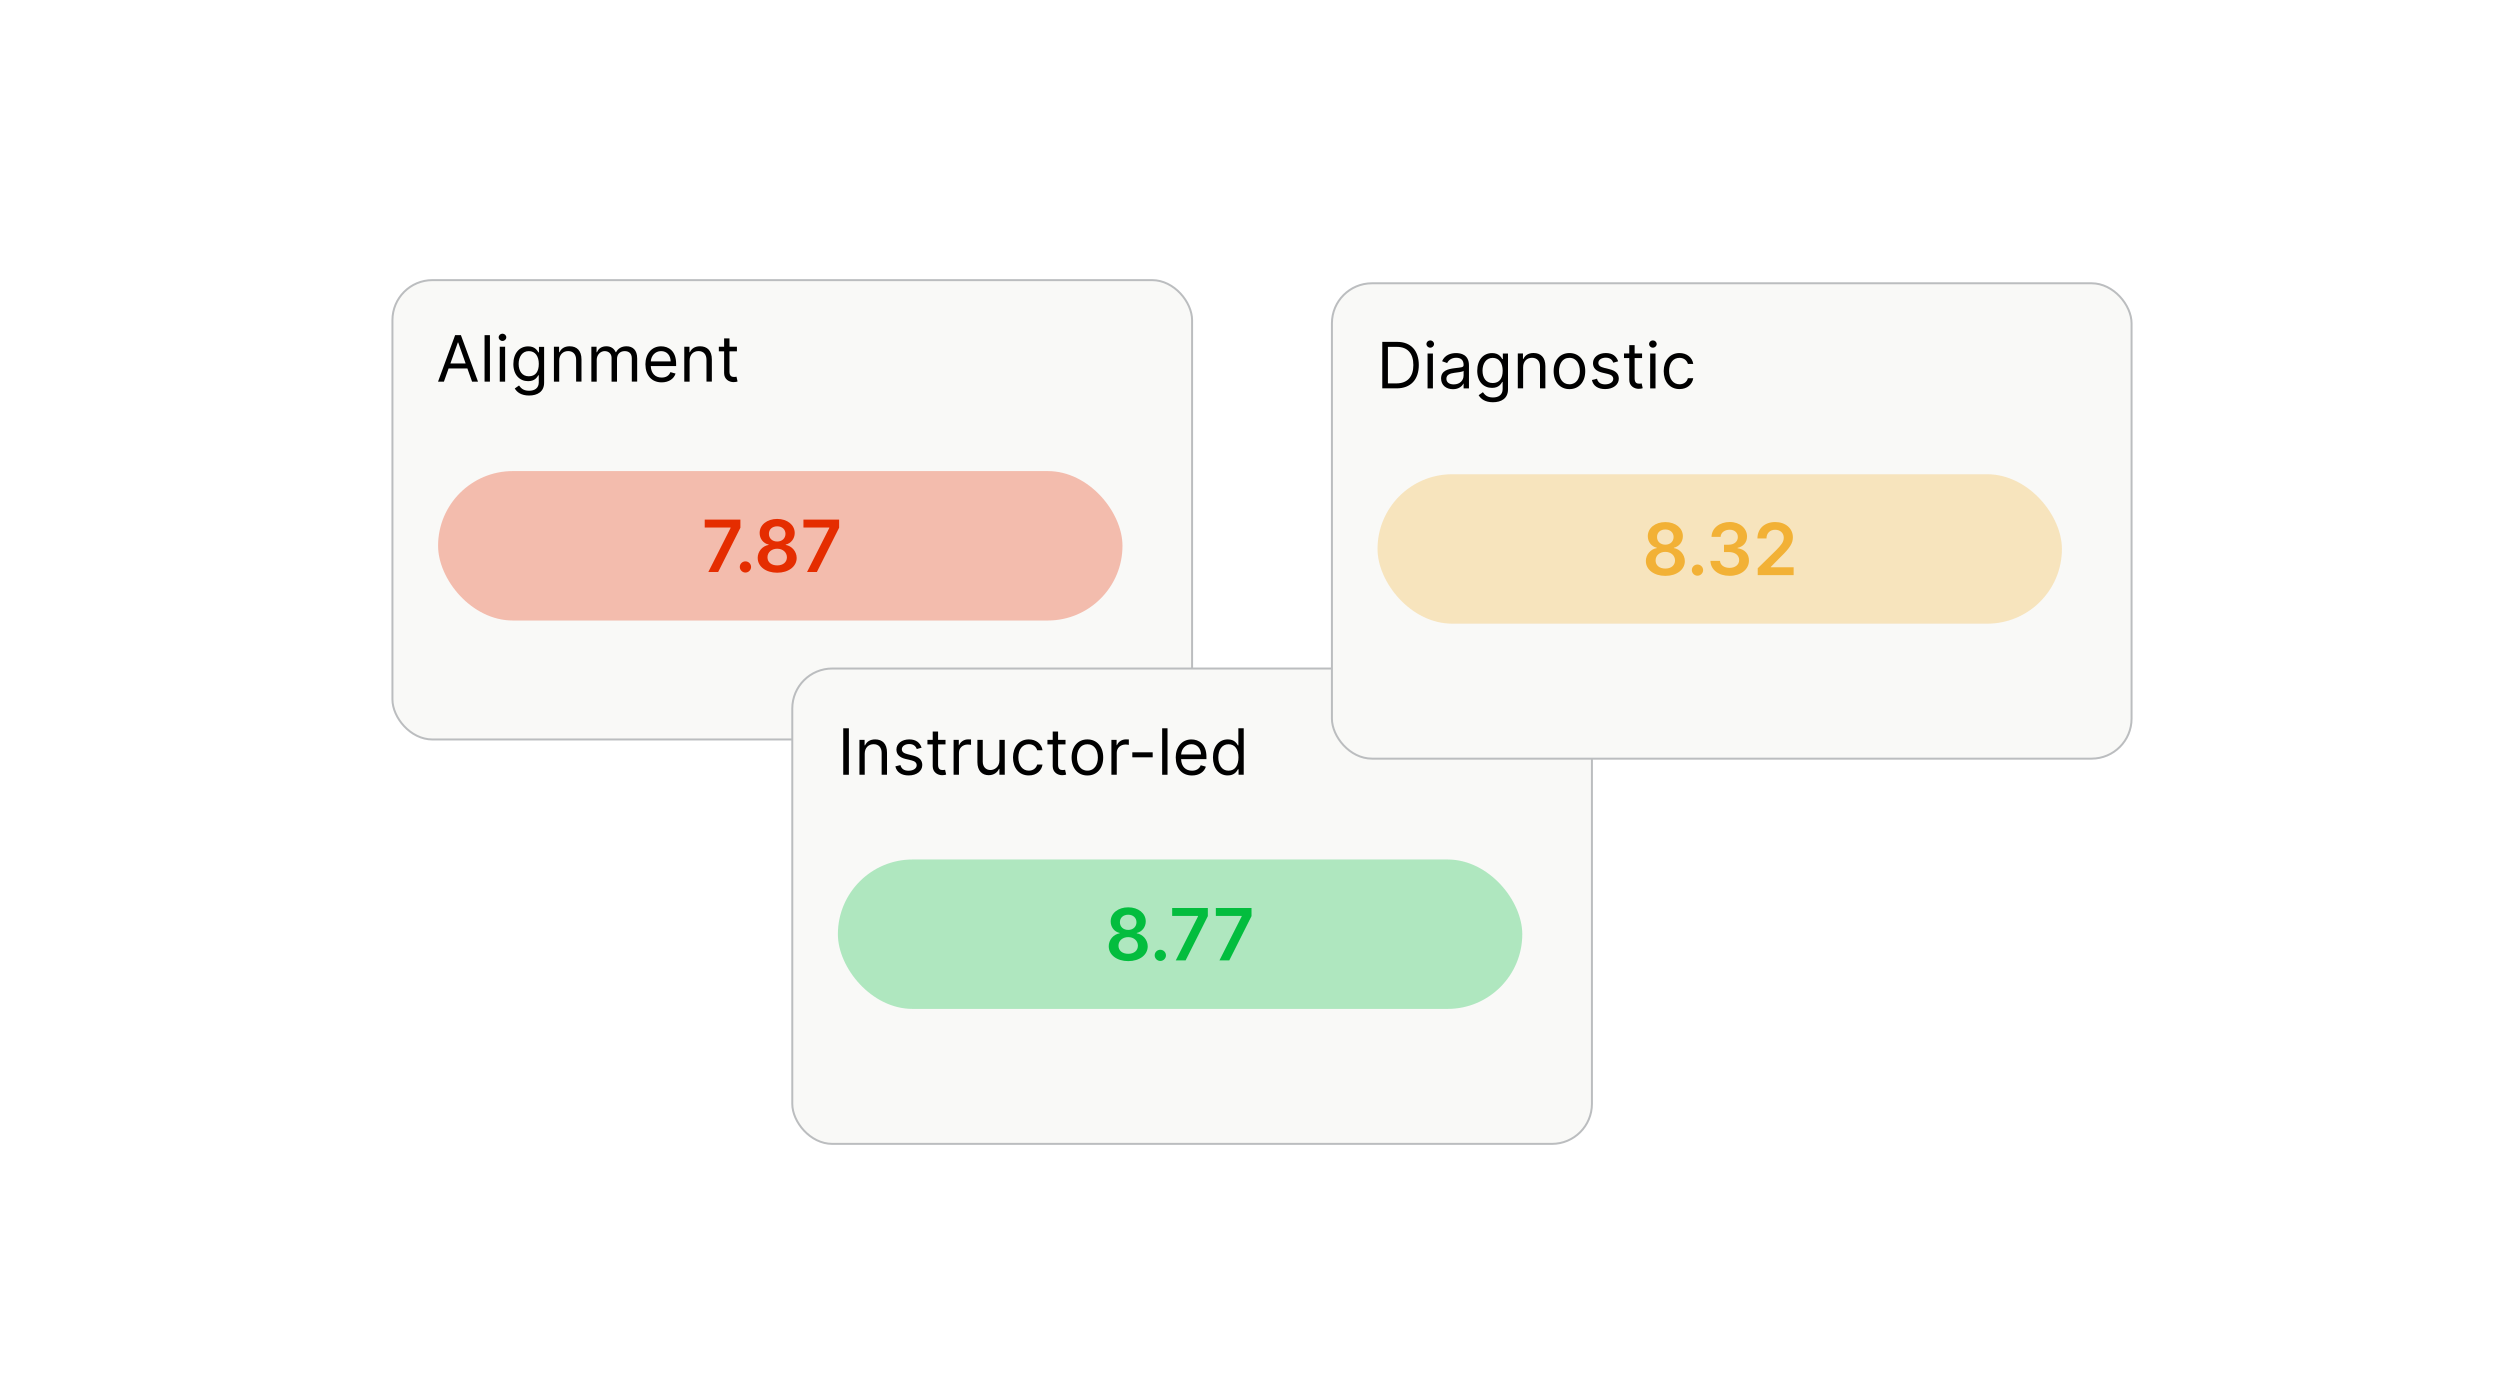<?xml version="1.0" encoding="UTF-8"?><svg id="b" xmlns="http://www.w3.org/2000/svg" xmlns:xlink="http://www.w3.org/1999/xlink" viewBox="0 0 625 350"><defs><style>.k{fill:#e52d00;}.l,.m{fill:#f2b136;}.l,.n,.o{opacity:.3;}.n{fill:#e52d00;}.o,.p{fill:#03bd3e;}.q{filter:url(#c);}.q,.r,.s{fill:#f9f9f7;stroke:#bbbdbf;stroke-miterlimit:10;stroke-width:.5px;}.r{filter:url(#e);}.s{filter:url(#g);}</style><filter id="c" x="88.7" y="60.66" width="218.64" height="133.68" filterUnits="userSpaceOnUse"><feOffset dx="3" dy="3"/><feGaussianBlur result="d" stdDeviation="3"/><feFlood flood-color="#000" flood-opacity=".1"/><feComposite in2="d" operator="in"/><feComposite in="SourceGraphic"/></filter><filter id="e" x="188.78" y="157.86" width="218.64" height="137.52" filterUnits="userSpaceOnUse"><feOffset dx="3" dy="3"/><feGaussianBlur result="f" stdDeviation="3"/><feFlood flood-color="#000" flood-opacity=".1"/><feComposite in2="f" operator="in"/><feComposite in="SourceGraphic"/></filter><filter id="g" x="323.66" y="61.38" width="218.64" height="137.76" filterUnits="userSpaceOnUse"><feOffset dx="3" dy="3"/><feGaussianBlur result="h" stdDeviation="3"/><feFlood flood-color="#000" flood-opacity=".1"/><feComposite in2="h" operator="in"/><feComposite in="SourceGraphic"/></filter></defs><rect class="q" x="95.11" y="67.03" width="199.91" height="114.84" rx="10" ry="10"/><path d="M109.51,95.41l4.27-11.62h1.45l4.27,11.62h-1.48l-1.17-3.29h-4.7l-1.17,3.29h-1.48ZM116.41,90.87l-1.86-5.25h-.09l-1.86,5.25h3.81Z"/><path d="M122.48,95.41h-1.34v-11.62h1.34v11.62Z"/><path d="M124.67,84.33c0-.5.43-.91.95-.91s.95.41.95.91-.43.91-.95.91-.95-.41-.95-.91ZM124.94,86.69h1.34v8.72h-1.34v-8.72Z"/><path d="M128.69,97.12l1.07-.75c.36.48.91,1.32,2.5,1.32,1.41,0,2.43-.66,2.43-2.11v-1.77h-.11c-.3.48-.84,1.48-2.54,1.48-2.11,0-3.7-1.54-3.7-4.27s1.52-4.43,3.72-4.43c1.7,0,2.25,1.04,2.54,1.5h.14v-1.38h1.29v8.97c0,2.25-1.68,3.2-3.77,3.2-1.95,0-3.02-.83-3.56-1.75ZM134.7,90.98c0-1.88-.86-3.2-2.5-3.2s-2.54,1.43-2.54,3.2.86,3.09,2.54,3.09,2.5-1.16,2.5-3.09Z"/><path d="M139.82,95.41h-1.34v-8.72h1.29v1.36h.11c.41-.89,1.23-1.48,2.54-1.48,1.77,0,2.95,1.07,2.95,3.29v5.54h-1.34v-5.45c0-1.37-.76-2.18-2-2.18s-2.23.86-2.23,2.38v5.25Z"/><path d="M147.85,86.69h1.29v1.36h.11c.36-.93,1.2-1.48,2.34-1.48s1.91.54,2.34,1.48h.09c.45-.9,1.36-1.48,2.61-1.48,1.56,0,2.66.95,2.66,3v5.83h-1.34v-5.83c0-1.29-.82-1.79-1.77-1.79-1.23,0-1.93.83-1.93,1.95v5.68h-1.36v-5.97c0-.99-.71-1.66-1.73-1.66s-1.98.9-1.98,2.18v5.45h-1.34v-8.72Z"/><path d="M161.35,91.12c0-2.68,1.57-4.54,3.93-4.54,1.82,0,3.75,1.11,3.75,4.36v.57h-6.33c.06,1.87,1.15,2.88,2.72,2.88,1.05,0,1.84-.45,2.18-1.36l1.29.36c-.41,1.32-1.7,2.2-3.47,2.2-2.52,0-4.06-1.79-4.06-4.47ZM167.66,90.35c0-1.48-.93-2.57-2.38-2.57-1.53,0-2.49,1.21-2.58,2.57h4.97Z"/><path d="M172.41,95.41h-1.34v-8.72h1.29v1.36h.11c.41-.89,1.23-1.48,2.54-1.48,1.77,0,2.95,1.07,2.95,3.29v5.54h-1.34v-5.45c0-1.37-.75-2.18-2-2.18s-2.22.86-2.22,2.38v5.25Z"/><path d="M184.23,87.83h-1.86v5.09c0,1.13.57,1.32,1.16,1.32.29,0,.48-.04.59-.07l.27,1.2c-.18.07-.5.16-1,.16-1.14,0-2.36-.73-2.36-2.25v-5.45h-1.32v-1.14h1.32v-2.09h1.34v2.09h1.86v1.14Z"/><rect class="n" x="109.52" y="117.77" width="171.1" height="37.36" rx="18.68" ry="18.68"/><path class="k" d="M182.64,131.97v-.09h-6.46v-1.98h8.92v2.03l-5.56,11.07h-2.46l5.57-11.02Z"/><path class="k" d="M184.95,141.73c0-.77.63-1.39,1.41-1.39s1.4.63,1.41,1.39c0,.78-.65,1.41-1.41,1.41s-1.41-.63-1.41-1.41Z"/><path class="k" d="M189.42,139.49c0-1.64,1.19-3,2.74-3.26v-.09c-1.35-.29-2.26-1.48-2.25-2.9,0-2.02,1.85-3.51,4.39-3.51s4.37,1.5,4.38,3.51c0,1.42-.93,2.61-2.25,2.9v.09c1.52.26,2.73,1.62,2.74,3.26,0,2.13-2.03,3.69-4.87,3.69s-4.88-1.56-4.87-3.69ZM196.73,139.32c-.01-1.25-1.04-2.14-2.43-2.14s-2.44.89-2.43,2.14c-.01,1.21.95,2.03,2.43,2.03s2.42-.82,2.43-2.03ZM196.37,133.46c-.01-1.12-.85-1.88-2.07-1.88s-2.08.75-2.07,1.88c-.01,1.14.86,1.92,2.07,1.92s2.06-.78,2.07-1.92Z"/><path class="k" d="M207.32,131.97v-.09h-6.46v-1.98h8.92v2.03l-5.56,11.07h-2.46l5.57-11.02Z"/><rect class="r" x="195.07" y="164.13" width="199.91" height="118.84" rx="10" ry="10"/><path d="M212.22,193.69h-1.41v-11.62h1.41v11.62Z"/><path d="M216.2,193.69h-1.34v-8.72h1.29v1.36h.11c.41-.89,1.23-1.48,2.54-1.48,1.77,0,2.95,1.07,2.95,3.29v5.54h-1.34v-5.45c0-1.37-.76-2.18-2-2.18s-2.23.86-2.23,2.38v5.25Z"/><path d="M229.2,187.26c-.23-.6-.71-1.25-1.88-1.25-1.07,0-1.86.54-1.86,1.29,0,.67.47,1.02,1.5,1.27l1.29.32c1.56.38,2.32,1.15,2.32,2.36,0,1.5-1.38,2.61-3.41,2.61-1.78,0-3-.79-3.32-2.27l1.27-.32c.24.94.93,1.41,2.02,1.41,1.25,0,2.04-.61,2.04-1.36,0-.6-.41-1.02-1.29-1.23l-1.45-.34c-1.6-.38-2.32-1.18-2.32-2.38,0-1.48,1.36-2.52,3.2-2.52,1.73,0,2.67.83,3.09,2.07l-1.2.34Z"/><path d="M236.38,186.1h-1.86v5.09c0,1.14.57,1.32,1.16,1.32.3,0,.48-.05.59-.07l.27,1.2c-.18.07-.5.16-1,.16-1.14,0-2.36-.73-2.36-2.25v-5.45h-1.32v-1.13h1.32v-2.09h1.34v2.09h1.86v1.13Z"/><path d="M238.41,184.97h1.29v1.32h.09c.32-.86,1.23-1.45,2.27-1.45.2,0,.55.01.7.02v1.36c-.09-.02-.46-.09-.82-.09-1.27,0-2.2.86-2.2,2.04v5.52h-1.34v-8.72Z"/><path d="M249.85,184.97h1.34v8.72h-1.34v-1.48h-.09c-.41.88-1.27,1.59-2.59,1.59-1.63,0-2.82-1.07-2.82-3.29v-5.54h1.34v5.45c0,1.27.79,2.09,1.91,2.09,1,0,2.25-.75,2.25-2.38v-5.15Z"/><path d="M253.25,189.37c0-2.66,1.57-4.52,3.93-4.52,1.84,0,3.22,1.09,3.45,2.72h-1.34c-.2-.79-.91-1.52-2.09-1.52-1.57,0-2.61,1.29-2.61,3.27s1.02,3.34,2.61,3.34c1.04,0,1.84-.57,2.09-1.52h1.34c-.23,1.54-1.5,2.72-3.43,2.72-2.45,0-3.95-1.88-3.95-4.5Z"/><path d="M266.38,186.1h-1.86v5.09c0,1.14.57,1.32,1.16,1.32.29,0,.48-.05.59-.07l.27,1.2c-.18.07-.5.16-1,.16-1.14,0-2.36-.73-2.36-2.25v-5.45h-1.32v-1.13h1.32v-2.09h1.34v2.09h1.86v1.13Z"/><path d="M267.9,189.37c0-2.72,1.59-4.52,3.95-4.52s3.95,1.79,3.95,4.52-1.59,4.5-3.95,4.5-3.95-1.79-3.95-4.5ZM274.47,189.37c0-1.75-.82-3.31-2.61-3.31s-2.61,1.57-2.61,3.31.82,3.29,2.61,3.29,2.61-1.54,2.61-3.29Z"/><path d="M277.86,184.97h1.29v1.32h.09c.32-.86,1.23-1.45,2.27-1.45.2,0,.55.01.7.02v1.36c-.09-.02-.46-.09-.82-.09-1.27,0-2.2.86-2.2,2.04v5.52h-1.34v-8.72Z"/><path d="M288.17,189.33h-5.09v-1.25h5.09v1.25Z"/><path d="M291.88,193.69h-1.34v-11.62h1.34v11.62Z"/><path d="M293.93,189.4c0-2.68,1.57-4.54,3.93-4.54,1.82,0,3.75,1.11,3.75,4.36v.57h-6.33c.06,1.87,1.15,2.88,2.72,2.88,1.05,0,1.84-.45,2.18-1.36l1.29.36c-.41,1.32-1.7,2.2-3.47,2.2-2.52,0-4.06-1.79-4.06-4.47ZM300.24,188.62c0-1.48-.93-2.57-2.38-2.57-1.53,0-2.49,1.21-2.58,2.57h4.97Z"/><path d="M303.24,189.35c0-2.75,1.52-4.5,3.72-4.5,1.7,0,2.23,1.04,2.52,1.5h.11v-4.29h1.34v11.62h-1.29v-1.34h-.16c-.29.48-.86,1.52-2.54,1.52-2.18,0-3.7-1.75-3.7-4.52ZM309.62,189.33c0-1.95-.86-3.27-2.5-3.27s-2.54,1.43-2.54,3.27.86,3.34,2.54,3.34,2.5-1.36,2.5-3.34Z"/><rect class="o" x="209.47" y="214.87" width="171.1" height="37.36" rx="18.68" ry="18.68"/><path class="p" d="M277.18,236.59c0-1.64,1.19-3.01,2.74-3.26v-.09c-1.35-.29-2.26-1.48-2.25-2.9,0-2.02,1.85-3.51,4.39-3.51s4.37,1.5,4.38,3.51c0,1.42-.93,2.61-2.25,2.9v.09c1.52.25,2.73,1.62,2.74,3.26,0,2.13-2.03,3.69-4.87,3.69s-4.88-1.56-4.87-3.69ZM284.48,236.42c-.01-1.25-1.04-2.14-2.43-2.14s-2.44.89-2.43,2.14c-.01,1.21.95,2.03,2.43,2.03s2.42-.82,2.43-2.03ZM284.12,230.56c-.01-1.12-.85-1.88-2.07-1.88s-2.08.75-2.07,1.88c-.01,1.14.86,1.92,2.07,1.92s2.06-.78,2.07-1.92Z"/><path class="p" d="M288.67,238.83c0-.77.63-1.39,1.41-1.39s1.4.63,1.41,1.39c0,.78-.65,1.41-1.41,1.41s-1.41-.63-1.41-1.41Z"/><path class="p" d="M299.5,229.07v-.09h-6.46v-1.98h8.92v2.03l-5.56,11.07h-2.46l5.57-11.02Z"/><path class="p" d="M310.42,229.07v-.09h-6.46v-1.98h8.92v2.03l-5.56,11.07h-2.46l5.57-11.02Z"/><rect class="s" x="329.98" y="67.82" width="199.91" height="118.84" rx="10" ry="10"/><path d="M345.57,97.09v-11.62h3.75c3.38,0,5.38,2.18,5.38,5.79s-2,5.83-5.54,5.83h-3.59ZM349.07,95.85c2.88,0,4.27-1.75,4.27-4.59s-1.39-4.54-4.11-4.54h-2.25v9.13h2.09Z"/><path d="M356.61,86.01c0-.5.43-.91.95-.91s.95.41.95.91-.43.91-.95.91-.95-.41-.95-.91ZM356.89,88.38h1.34v8.72h-1.34v-8.72Z"/><path d="M360.27,94.62c0-2,1.77-2.36,3.38-2.57,1.59-.21,2.25-.15,2.25-.79v-.05c0-1.12-.61-1.77-1.84-1.77s-1.98.68-2.27,1.32l-1.27-.45c.68-1.59,2.18-2.04,3.5-2.04,1.11,0,3.22.32,3.22,3.09v5.74h-1.34v-1.18h-.07c-.27.57-1.07,1.38-2.59,1.38-1.66,0-2.97-.98-2.97-2.68ZM365.9,93.94v-1.23c-.23.27-1.75.43-2.32.5-1.04.14-1.98.45-1.98,1.48,0,.93.77,1.41,1.84,1.41,1.59,0,2.45-1.07,2.45-2.16Z"/><path d="M369.66,98.8l1.07-.75c.36.48.91,1.32,2.5,1.32,1.41,0,2.43-.66,2.43-2.11v-1.77h-.11c-.29.48-.84,1.48-2.54,1.48-2.11,0-3.7-1.54-3.7-4.27s1.52-4.43,3.72-4.43c1.7,0,2.25,1.04,2.54,1.5h.14v-1.38h1.29v8.97c0,2.25-1.68,3.2-3.77,3.2-1.95,0-3.02-.83-3.56-1.75ZM375.67,92.67c0-1.88-.86-3.2-2.5-3.2s-2.54,1.43-2.54,3.2.86,3.09,2.54,3.09,2.5-1.16,2.5-3.09Z"/><path d="M380.79,97.09h-1.34v-8.72h1.29v1.36h.11c.41-.89,1.23-1.48,2.54-1.48,1.76,0,2.95,1.07,2.95,3.29v5.54h-1.34v-5.45c0-1.37-.75-2.18-2-2.18s-2.22.86-2.22,2.38v5.25Z"/><path d="M388.41,92.78c0-2.72,1.59-4.52,3.95-4.52s3.95,1.79,3.95,4.52-1.59,4.5-3.95,4.5-3.95-1.79-3.95-4.5ZM394.97,92.78c0-1.75-.82-3.32-2.61-3.32s-2.61,1.57-2.61,3.32.82,3.29,2.61,3.29,2.61-1.54,2.61-3.29Z"/><path d="M403.33,90.67c-.23-.6-.71-1.25-1.88-1.25-1.07,0-1.86.54-1.86,1.29,0,.67.46,1.02,1.5,1.27l1.29.32c1.56.38,2.32,1.15,2.32,2.36,0,1.5-1.38,2.61-3.41,2.61-1.78,0-3-.79-3.31-2.27l1.27-.32c.24.94.92,1.41,2.02,1.41,1.25,0,2.04-.61,2.04-1.36,0-.6-.42-1.02-1.29-1.23l-1.45-.34c-1.6-.38-2.32-1.18-2.32-2.38,0-1.48,1.36-2.52,3.2-2.52,1.73,0,2.67.83,3.09,2.07l-1.2.34Z"/><path d="M410.52,89.51h-1.86v5.09c0,1.13.57,1.32,1.16,1.32.29,0,.48-.04.59-.07l.27,1.2c-.18.07-.5.16-1,.16-1.14,0-2.36-.73-2.36-2.25v-5.45h-1.32v-1.14h1.32v-2.09h1.34v2.09h1.86v1.14Z"/><path d="M412.27,86.01c0-.5.43-.91.95-.91s.95.41.95.91-.43.91-.95.91-.95-.41-.95-.91ZM412.54,88.38h1.34v8.72h-1.34v-8.72Z"/><path d="M415.93,92.78c0-2.66,1.57-4.52,3.93-4.52,1.84,0,3.22,1.09,3.45,2.72h-1.34c-.21-.79-.91-1.52-2.09-1.52-1.57,0-2.61,1.29-2.61,3.27s1.02,3.34,2.61,3.34c1.04,0,1.84-.57,2.09-1.52h1.34c-.23,1.54-1.5,2.72-3.43,2.72-2.45,0-3.95-1.88-3.95-4.5Z"/><rect class="l" x="344.38" y="118.56" width="171.1" height="37.36" rx="18.68" ry="18.68"/><path class="m" d="M411.46,140.28c0-1.64,1.19-3.01,2.74-3.26v-.09c-1.35-.29-2.26-1.48-2.25-2.9,0-2.02,1.85-3.51,4.39-3.51s4.37,1.5,4.38,3.51c0,1.42-.93,2.61-2.25,2.9v.09c1.52.25,2.73,1.62,2.74,3.26,0,2.13-2.03,3.69-4.87,3.69s-4.88-1.56-4.87-3.69ZM418.76,140.11c-.01-1.25-1.04-2.14-2.43-2.14s-2.44.89-2.43,2.14c-.01,1.21.95,2.03,2.43,2.03s2.42-.82,2.43-2.03ZM418.4,134.25c-.01-1.12-.85-1.88-2.07-1.88s-2.08.75-2.07,1.88c-.01,1.14.86,1.92,2.07,1.92s2.06-.78,2.07-1.92Z"/><path class="m" d="M422.96,142.52c0-.77.63-1.39,1.41-1.39s1.4.63,1.41,1.39c0,.78-.65,1.41-1.41,1.41s-1.41-.63-1.41-1.41Z"/><path class="m" d="M427.6,140.22h2.4c.06,1.07,1.07,1.75,2.39,1.75,1.4,0,2.4-.79,2.4-1.95,0-1.18-.98-2.01-2.63-2.01h-1.16v-1.83h1.16c1.36,0,2.3-.76,2.3-1.91,0-1.1-.81-1.84-2.03-1.84s-2.23.68-2.27,1.78h-2.28c.05-2.19,2.02-3.71,4.57-3.71s4.32,1.63,4.31,3.63c0,1.47-.95,2.53-2.37,2.83v.1c1.83.26,2.86,1.44,2.85,3.08,0,2.21-2.03,3.82-4.83,3.82s-4.74-1.53-4.8-3.74Z"/><path class="m" d="M439.43,142.07l4.55-4.46c1.29-1.31,1.96-2.09,1.96-3.18,0-1.23-.93-1.99-2.17-1.99s-2.15.84-2.15,2.17h-2.26c0-2.49,1.84-4.1,4.44-4.1s4.42,1.61,4.42,3.8c0,1.48-.7,2.67-3.25,5.11l-2.26,2.3v.09h5.7v1.98h-8.98v-1.71Z"/></svg>
